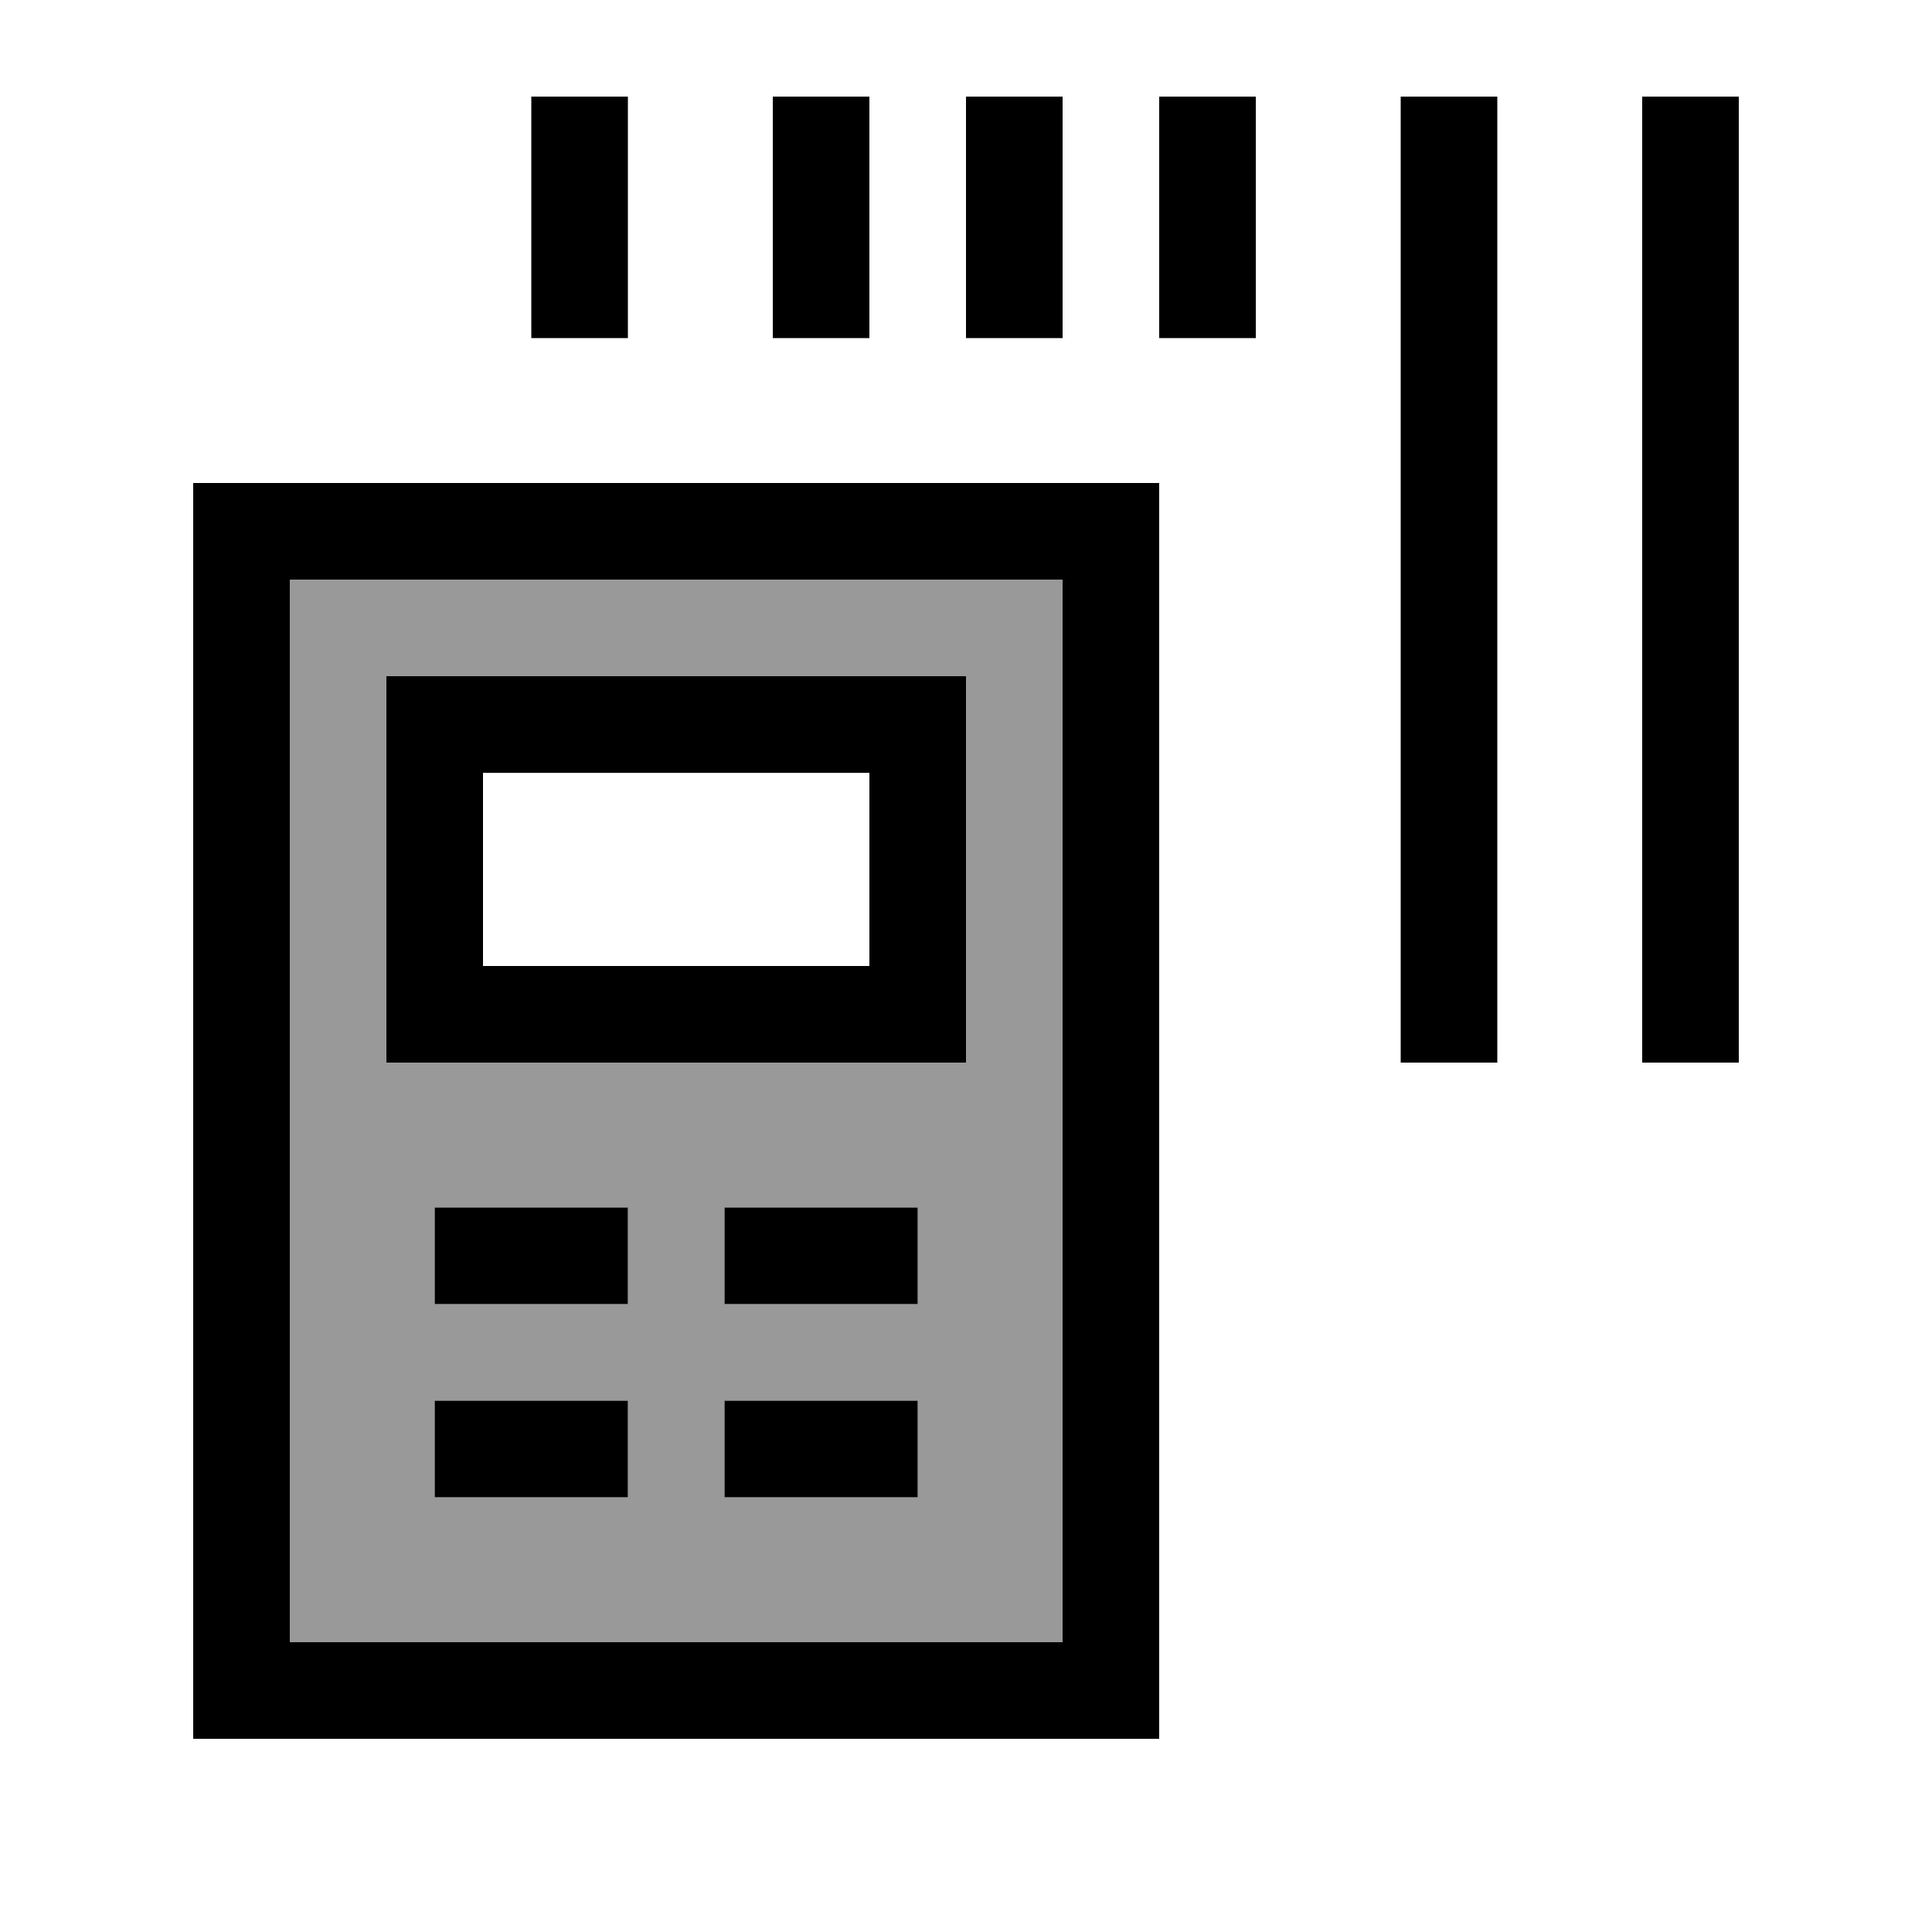 <svg xmlns="http://www.w3.org/2000/svg" viewBox="0 0 640 640"><!--! Font Awesome Pro 7.1.0 by @fontawesome - https://fontawesome.com License - https://fontawesome.com/license (Commercial License) Copyright 2025 Fonticons, Inc. --><path opacity=".4" fill="currentColor" d="M96 192L96 544L352 544L352 192L96 192zM128 224L320 224L320 352L128 352L128 224zM144 400L208 400L208 432L144 432L144 400zM144 464L208 464L208 496L144 496L144 464zM240 400L304 400L304 432L240 432L240 400zM240 464L304 464L304 496L240 496L240 464z"/><path fill="currentColor" d="M208 32L176 32L176 112L208 112L208 32zM416 32L384 32L384 112L416 112L416 32zM352 32L320 32L320 112L352 112L352 32zM288 32L256 32L256 112L288 112L288 32zM576 32L544 32L544 352L576 352L576 32zM496 32L464 32L464 352L496 352L496 32zM352 192L352 544L96 544L96 192L352 192zM96 160L64 160L64 576L384 576L384 160L96 160zM240 400L240 432L304 432L304 400L240 400zM160 256L288 256L288 320L160 320L160 256zM128 224L128 352L320 352L320 224L128 224zM240 464L240 496L304 496L304 464L240 464zM208 432L208 400L144 400L144 432L208 432zM144 496L208 496L208 464L144 464L144 496z"/></svg>